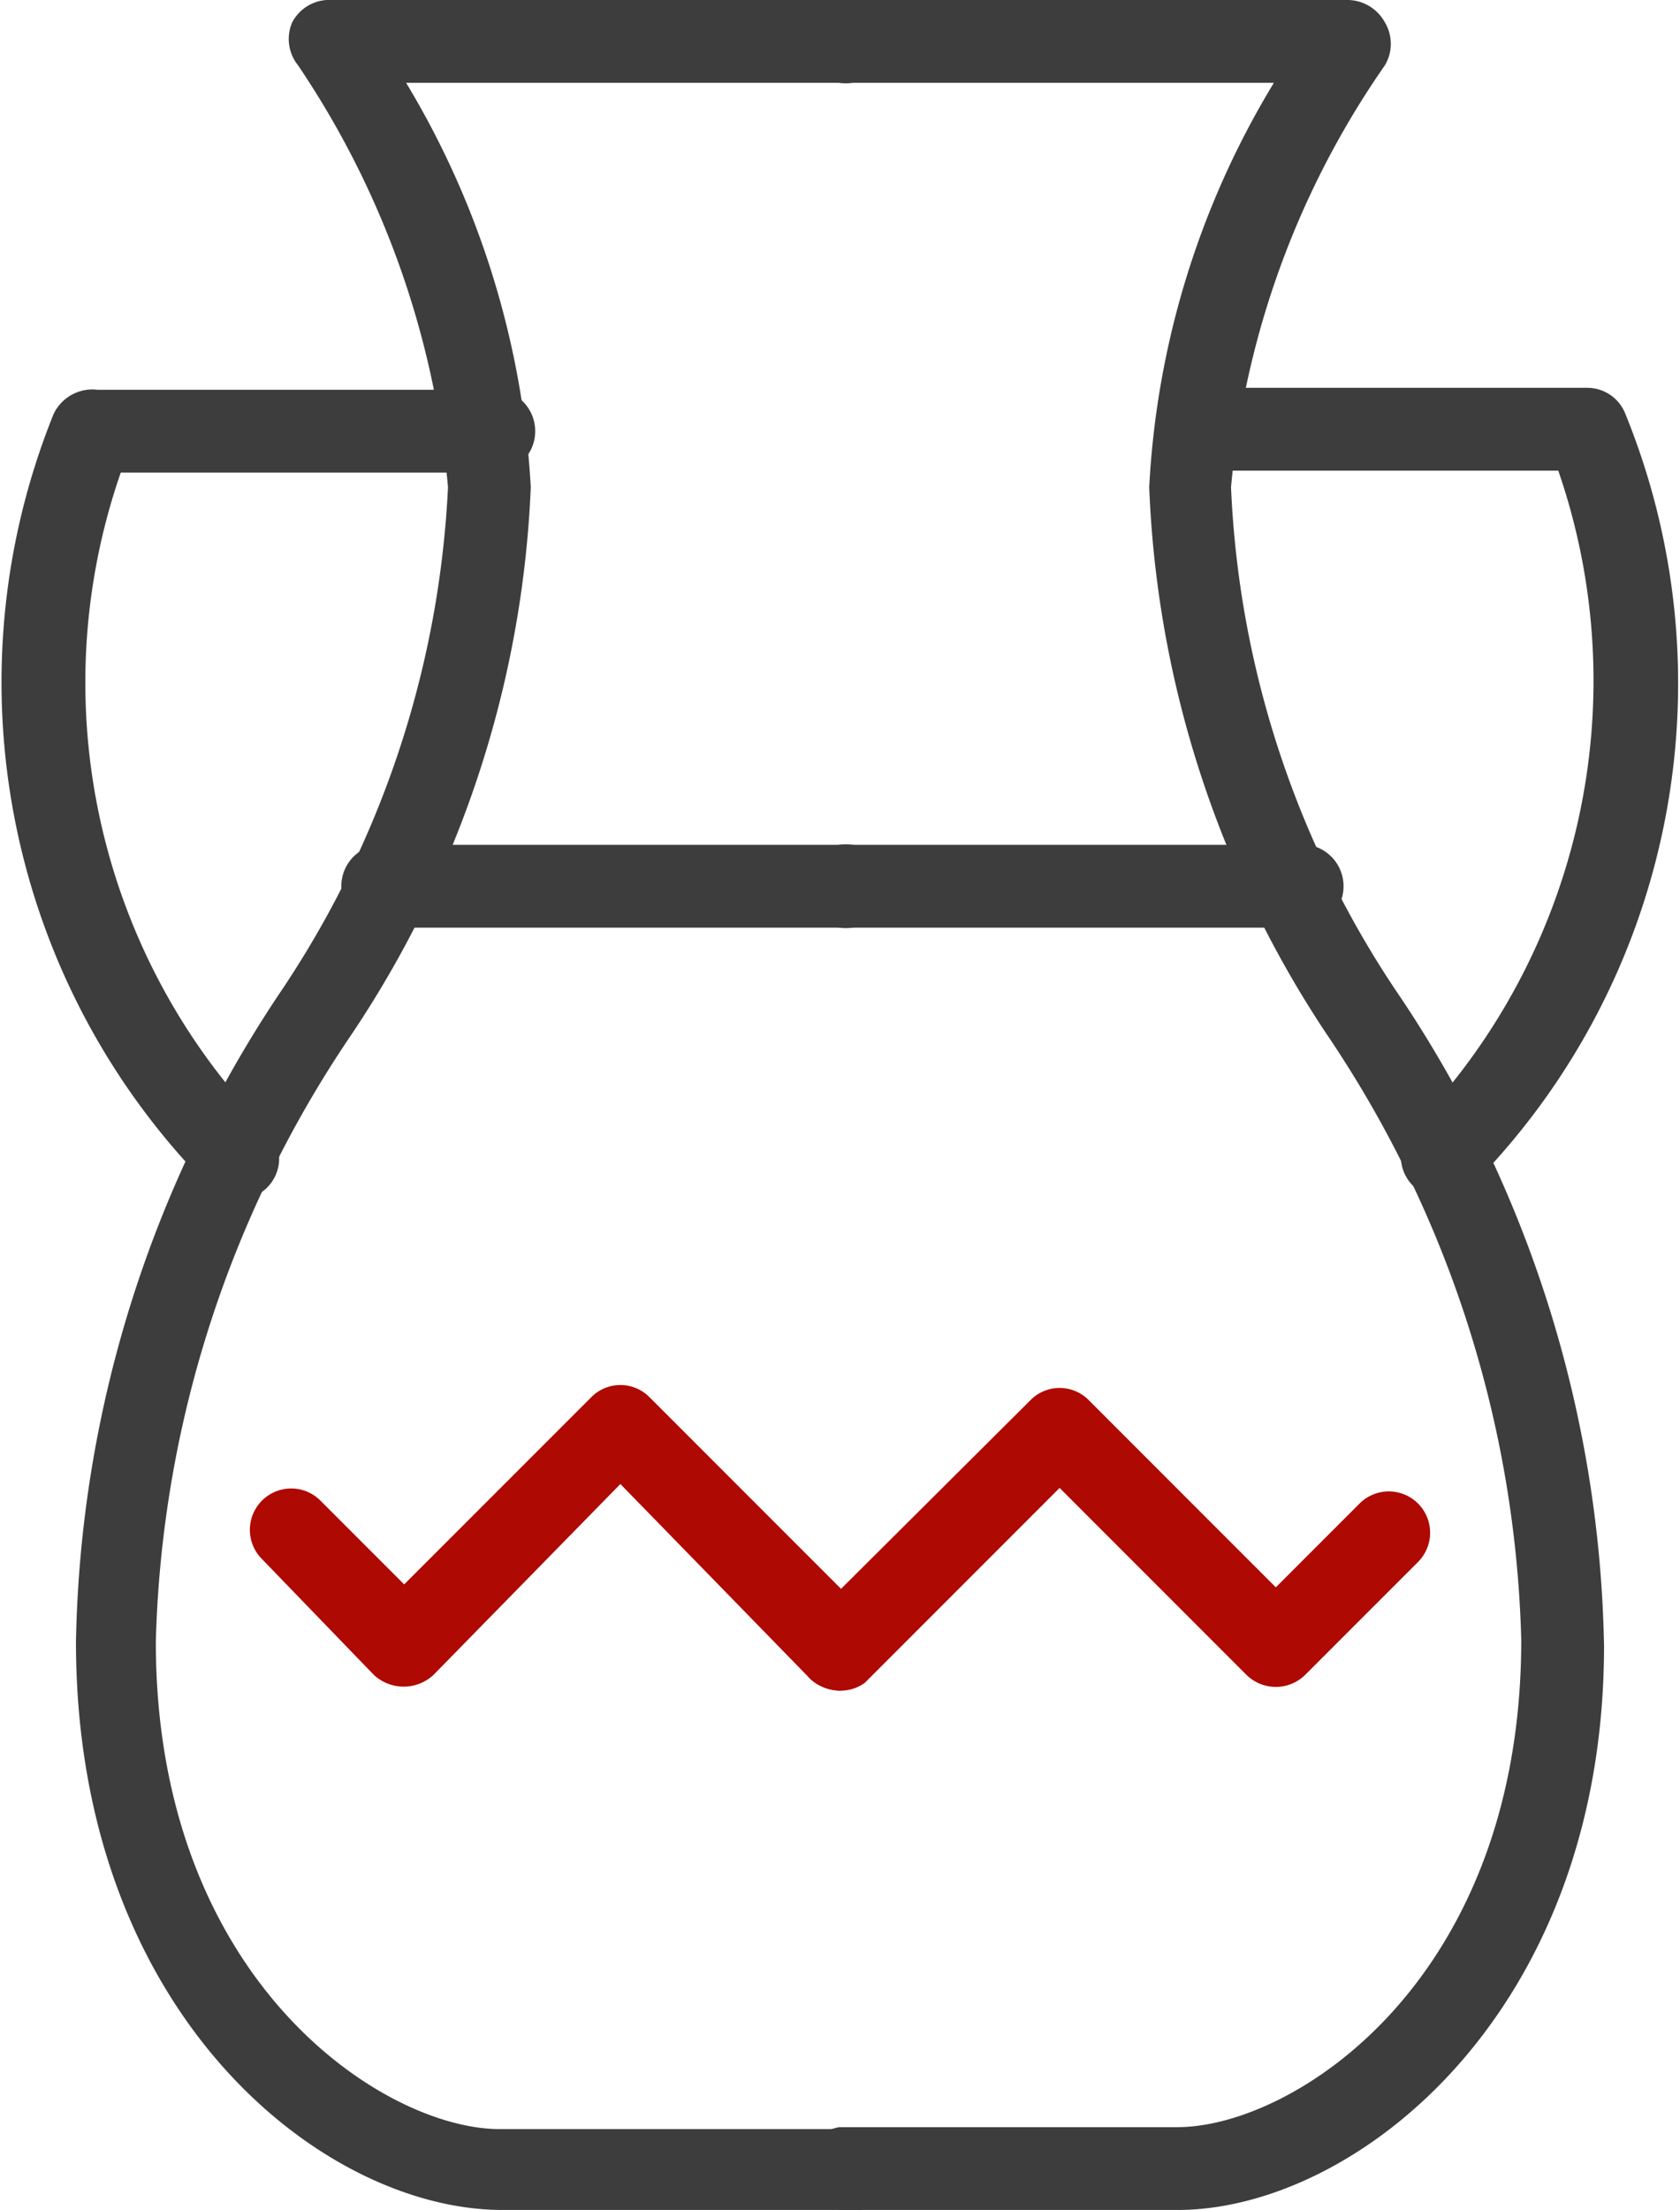 <svg xmlns="http://www.w3.org/2000/svg" viewBox="0 0 17.25 22.68"><defs><style>.cls-1{fill:#3d3d3d;}.cls-2{fill:#af0903;}</style></defs><g id="Layer_2" data-name="Layer 2"><g id="Layer_1-2" data-name="Layer 1"><path class="cls-1" d="M12.09,22.68H8.62a.43.43,0,0,1,0-.85h3.47c1.19,0,3.53-1.5,3.53-5a11.62,11.62,0,0,0-2-6.22A10.88,10.88,0,0,1,11.8,5,8.87,8.87,0,0,1,13.08.85H8.62a.43.43,0,0,1,0-.85h5.22a.44.44,0,0,1,.38.23.43.43,0,0,1,0,.44A9,9,0,0,0,12.64,5a10.05,10.05,0,0,0,1.75,5.25,12.36,12.36,0,0,1,2.08,6.64C16.47,20.66,13.92,22.68,12.09,22.68Z"/><path class="cls-1" d="M14.81,12.29a.42.42,0,0,1-.3-.72A6.6,6.6,0,0,0,16,4.83H12.25a.43.43,0,0,1,0-.85H16.3a.42.42,0,0,1,.39.27,7.33,7.33,0,0,1-1.58,7.92A.42.42,0,0,1,14.81,12.29Z"/><path class="cls-1" d="M13.3,9.52H8.62a.43.43,0,0,1,0-.85H13.3a.43.43,0,1,1,0,.85Z"/><path class="cls-2" d="M8.62,17.35a.46.46,0,0,1-.3-.12.45.45,0,0,1,0-.61l2.26-2.25a.42.42,0,0,1,.6,0l1.92,1.92.86-.86a.42.42,0,1,1,.6.6L13.4,17.19a.43.43,0,0,1-.6,0l-1.92-1.92-2,2A.42.42,0,0,1,8.62,17.35Z"/><path class="cls-1" d="M8.62,22.68H5.16c-1.84,0-4.38-2-4.38-5.83a12.36,12.36,0,0,1,2.08-6.64A10.14,10.14,0,0,0,4.6,5,9.19,9.19,0,0,0,3.06.67.43.43,0,0,1,3,.23.43.43,0,0,1,3.41,0H8.62a.43.43,0,1,1,0,.85H4.17A9,9,0,0,1,5.45,5,10.88,10.88,0,0,1,3.6,10.63a11.62,11.62,0,0,0-2,6.22c0,3.48,2.34,5,3.53,5H8.62a.43.43,0,1,1,0,.85Z"/><path class="cls-1" d="M2.44,12.29a.42.42,0,0,1-.3-.12A7.35,7.35,0,0,1,.55,4.25.44.44,0,0,1,1,4H5a.43.43,0,1,1,0,.85H1.24a6.57,6.57,0,0,0,1.5,6.74.42.42,0,0,1-.3.72Z"/><path class="cls-1" d="M8.62,9.52H4a.43.43,0,1,1,0-.85H8.62a.43.43,0,1,1,0,.85Z"/><path class="cls-2" d="M8.62,17.35a.46.46,0,0,1-.3-.12l-1.95-2L4.45,17.19a.45.45,0,0,1-.61,0L2.69,16a.42.42,0,0,1,.6-.6l.86.86,1.92-1.92a.42.42,0,0,1,.6,0l2.25,2.25a.43.43,0,0,1,0,.61A.42.42,0,0,1,8.62,17.35Z"/></g></g></svg>